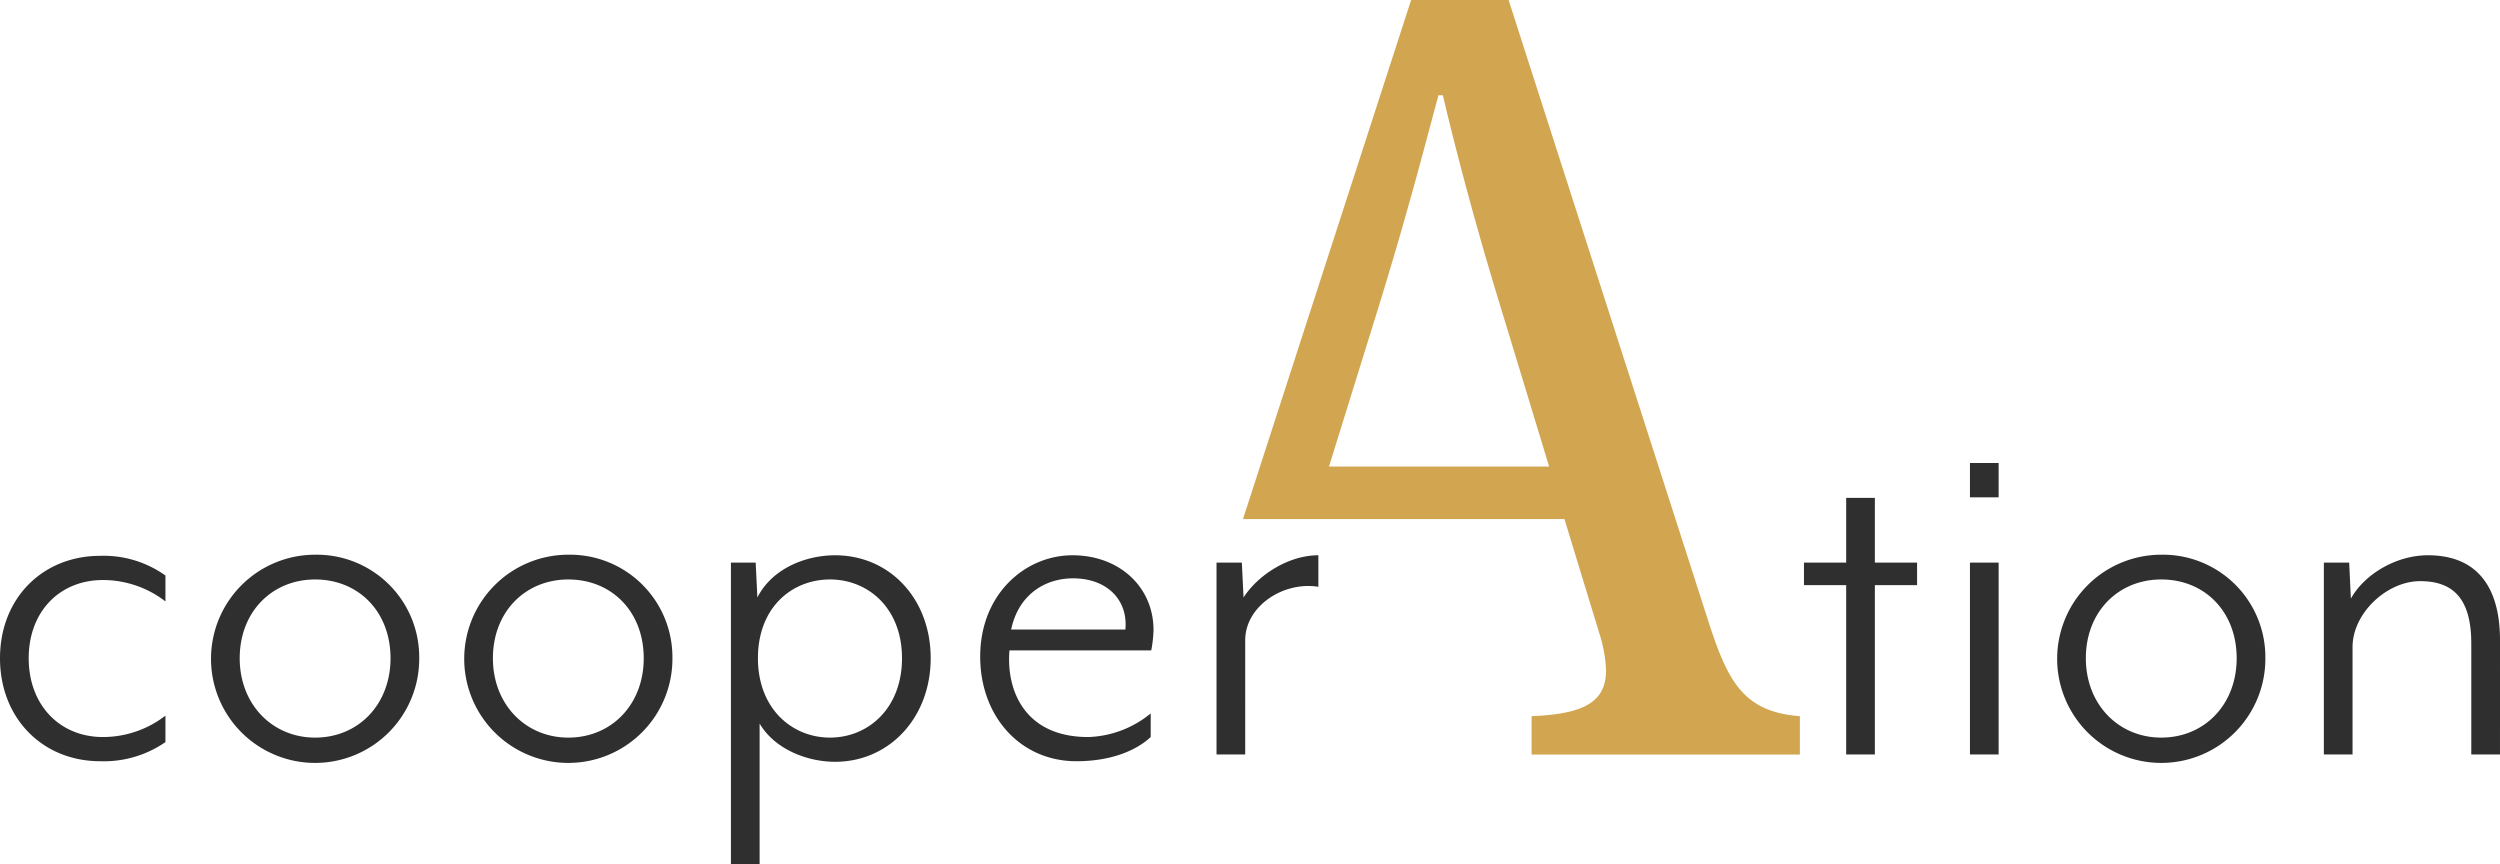 <svg xmlns="http://www.w3.org/2000/svg" id="VALUES" viewBox="0 0 610.89 211.175"><defs><style>.cls-1{fill:#d2a550;}.cls-2{fill:#2f2f2f;}</style></defs><path class="cls-1" d="M927.335,205.116,878.633,53.661h-23.814L813.732,180.496h39.533v.002h39.016l8.829,28.9a33.332,33.332,0,0,1,1.339,8.028c0,7.761-5.353,10.704-18.196,11.239V238.03h65.559v-9.365C935.9,227.594,932.151,220.102,927.335,205.116ZM834.75,167.655,847.06,128.05c7.49-24.349,11.504-40.404,14.447-51.108h1.071c1.873,8.027,6.692,27.561,13.918,51.108l12.041,39.604Z" transform="translate(-510.002 -53.661)"></path><path class="cls-2" d="M534.48,189.482a25.95,25.95,0,0,1,15.95,4.814v6.325a25.004,25.004,0,0,0-15.264-5.226c-10.586,0-18.149,7.701-18.149,19.113,0,11.413,7.563,19.252,18.149,19.252a25.016,25.016,0,0,0,15.264-5.226v6.463a26.473,26.473,0,0,1-15.95,4.674c-14.026,0-24.478-10.45-24.478-25.164C510.002,199.796,520.454,189.482,534.48,189.482Zm77.96,25.026a25.438,25.438,0,1,1-25.576-25.3l.136,0a25.037,25.037,0,0,1,25.438,24.629Q612.444,214.172,612.44,214.508Zm-7.011,0c0-11.412-7.839-19.25-18.428-19.25-10.448,0-18.425,7.839-18.425,19.25,0,11.275,7.977,19.39,18.425,19.39C597.59,233.898,605.429,225.783,605.429,214.508Zm68.883,0a25.438,25.438,0,1,1-25.576-25.3l.136,0A25.037,25.037,0,0,1,674.31,213.837Q674.316,214.172,674.312,214.508Zm-7.011,0c0-11.412-7.839-19.25-18.428-19.25-10.448,0-18.425,7.839-18.425,19.25,0,11.275,7.977,19.39,18.425,19.39C659.462,233.898,667.301,225.783,667.301,214.508Zm70.121,0c0,14.438-10.038,25.302-23.375,25.302-6.739,0-14.716-3.025-18.428-9.35v34.377h-7.011v-73.703h6.05l.414,8.525c3.712-7.287,12.099-10.314,18.976-10.314C727.384,189.344,737.422,199.933,737.422,214.508Zm-7.011,0c0-12.237-8.253-19.25-17.601-19.25-9.214,0-17.601,6.737-17.601,19.25,0,12.377,8.387,19.39,17.601,19.39C722.158,233.898,730.411,226.747,730.411,214.508Zm61.462-6.875a31.951,31.951,0,0,1-.552,4.95h-34.65c-.827,9.764,3.712,21.177,19.249,21.177a25.184,25.184,0,0,0,15.264-5.776V233.76c-3.85,3.575-10.176,5.912-18.153,5.912-13.751,0-23.513-11-23.513-25.576,0-15.264,11-24.752,22.551-24.752,11.413,0,19.803,7.701,19.803,18.289Zm-6.877-.136c.686-7.151-4.402-12.515-12.789-12.515-6.873,0-13.337,3.988-15.126,12.515Zm28.873-7.839-.414-8.525h-6.188v46.89h7.011V210.107c0-8.249,9.214-14.438,17.877-13.063v-7.701C824.73,189.344,817.305,194.296,813.869,199.658Zm154.269-24.338h-7.011v15.814H950.812v5.5h10.314v41.39h7.011v-41.39H978.451v-5.5H968.137Zm23.233-.138h7.011v-8.389h-7.011Zm0,62.841h7.011V191.133h-7.011Zm72.186-23.515a25.438,25.438,0,1,1-25.576-25.3l.137,0a25.037,25.037,0,0,1,25.438,24.629Q1063.56,214.172,1063.556,214.508Zm-7.011,0c0-11.412-7.839-19.25-18.428-19.25-10.448,0-18.425,7.839-18.425,19.25,0,11.275,7.977,19.39,18.425,19.39C1048.706,233.898,1056.545,225.783,1056.545,214.508Zm46.746-25.164c-7.839,0-15.54,4.676-18.838,10.59l-.414-8.8h-6.188v46.89h7.011v-26.265c0-8.251,8.39-16.09,16.501-16.09,7.839,0,12.513,3.988,12.513,15.264v27.089h7.015V210.107c0-13.063-5.639-20.764-17.601-20.764Z" transform="translate(-510.002 -53.661)"></path></svg>